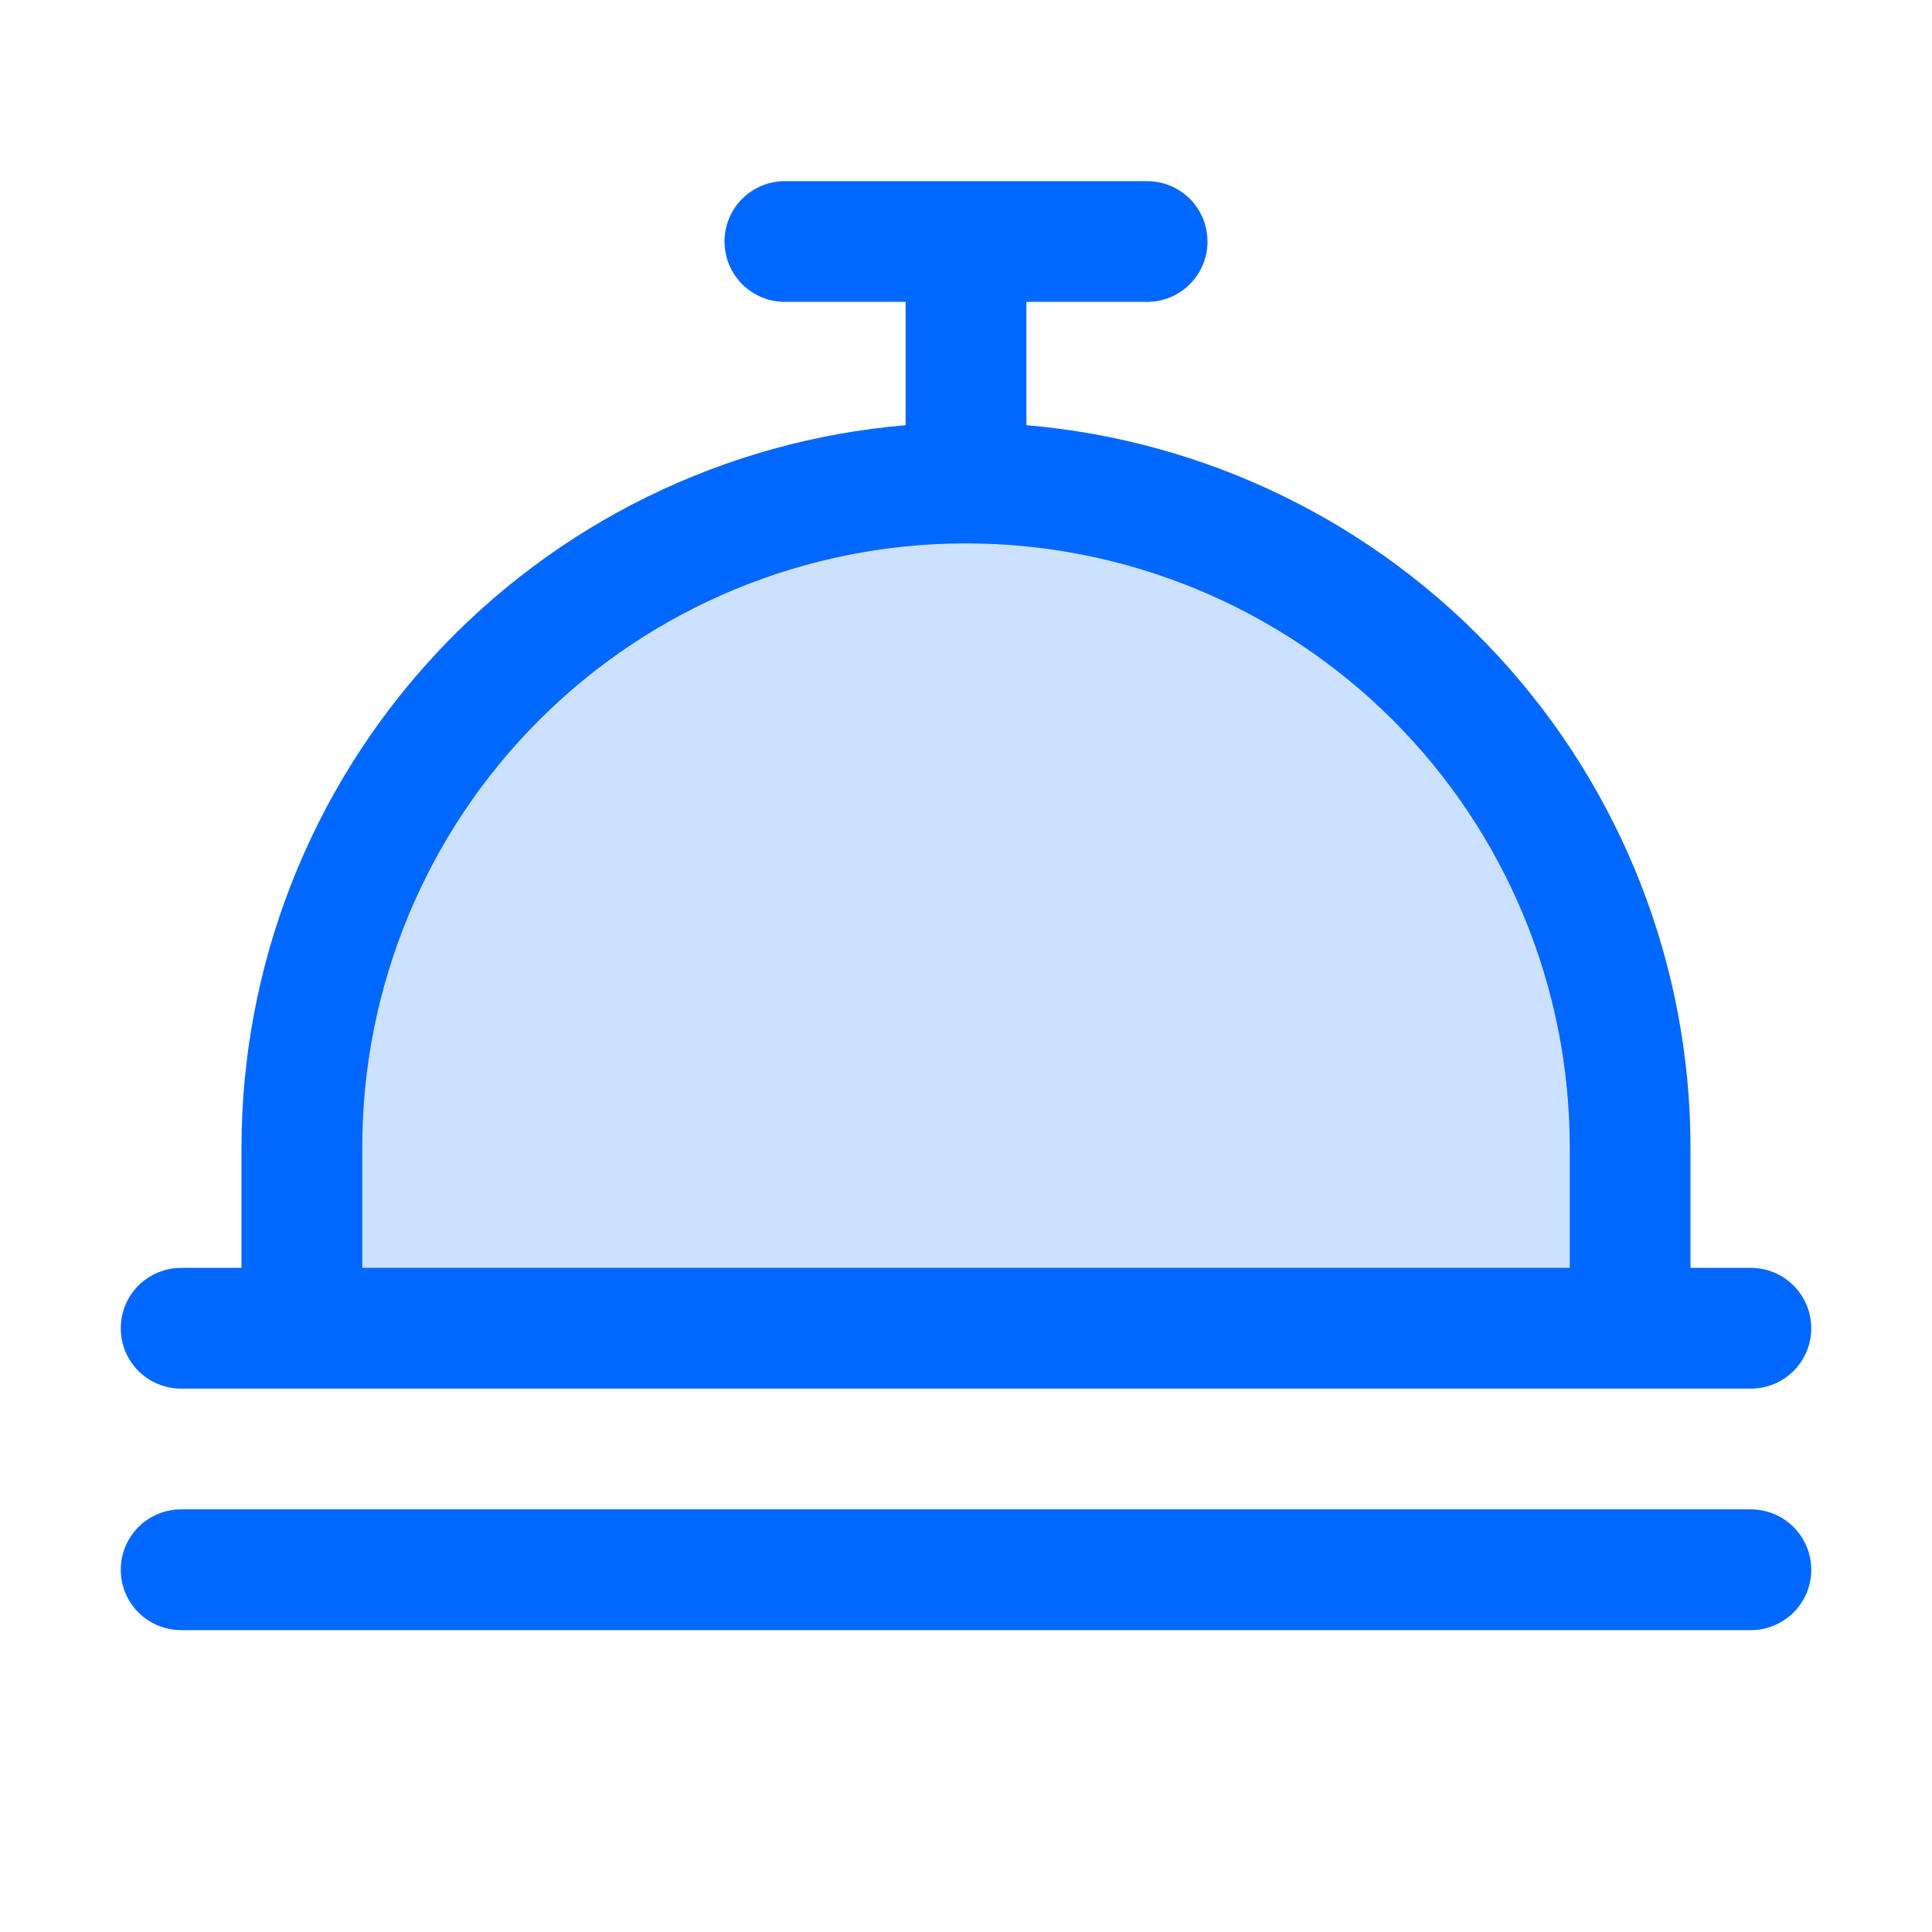 <svg xmlns="http://www.w3.org/2000/svg" width="48" height="48" viewBox="0 0 48 48" fill="none"><path opacity="0.2" d="M40.5 28.5V33H7.5V28.5C7.5 24.124 9.238 19.927 12.333 16.833C15.427 13.738 19.624 12 24 12C28.376 12 32.573 13.738 35.667 16.833C38.762 19.927 40.5 24.124 40.5 28.5Z" fill="#0067FF"></path><path d="M4.5 34.5H43.5C43.898 34.5 44.279 34.342 44.561 34.061C44.842 33.779 45 33.398 45 33C45 32.602 44.842 32.221 44.561 31.939C44.279 31.658 43.898 31.5 43.5 31.5H42V28.5C41.995 23.988 40.296 19.641 37.241 16.32C34.186 12.999 29.996 10.945 25.5 10.564V7.5H28.5C28.898 7.5 29.279 7.342 29.561 7.061C29.842 6.779 30 6.398 30 6C30 5.602 29.842 5.221 29.561 4.939C29.279 4.658 28.898 4.5 28.5 4.5H19.5C19.102 4.5 18.721 4.658 18.439 4.939C18.158 5.221 18 5.602 18 6C18 6.398 18.158 6.779 18.439 7.061C18.721 7.342 19.102 7.5 19.5 7.5H22.5V10.564C18.004 10.945 13.814 12.999 10.759 16.32C7.704 19.641 6.005 23.988 6 28.5V31.5H4.5C4.102 31.5 3.721 31.658 3.439 31.939C3.158 32.221 3 32.602 3 33C3 33.398 3.158 33.779 3.439 34.061C3.721 34.342 4.102 34.5 4.5 34.5ZM9 28.5C9 24.522 10.58 20.706 13.393 17.893C16.206 15.08 20.022 13.5 24 13.5C27.978 13.5 31.794 15.08 34.607 17.893C37.42 20.706 39 24.522 39 28.5V31.5H9V28.5ZM45 39C45 39.398 44.842 39.779 44.561 40.061C44.279 40.342 43.898 40.5 43.5 40.5H4.5C4.102 40.5 3.721 40.342 3.439 40.061C3.158 39.779 3 39.398 3 39C3 38.602 3.158 38.221 3.439 37.939C3.721 37.658 4.102 37.5 4.5 37.5H43.5C43.898 37.5 44.279 37.658 44.561 37.939C44.842 38.221 45 38.602 45 39Z" fill="#0067FF"></path></svg>